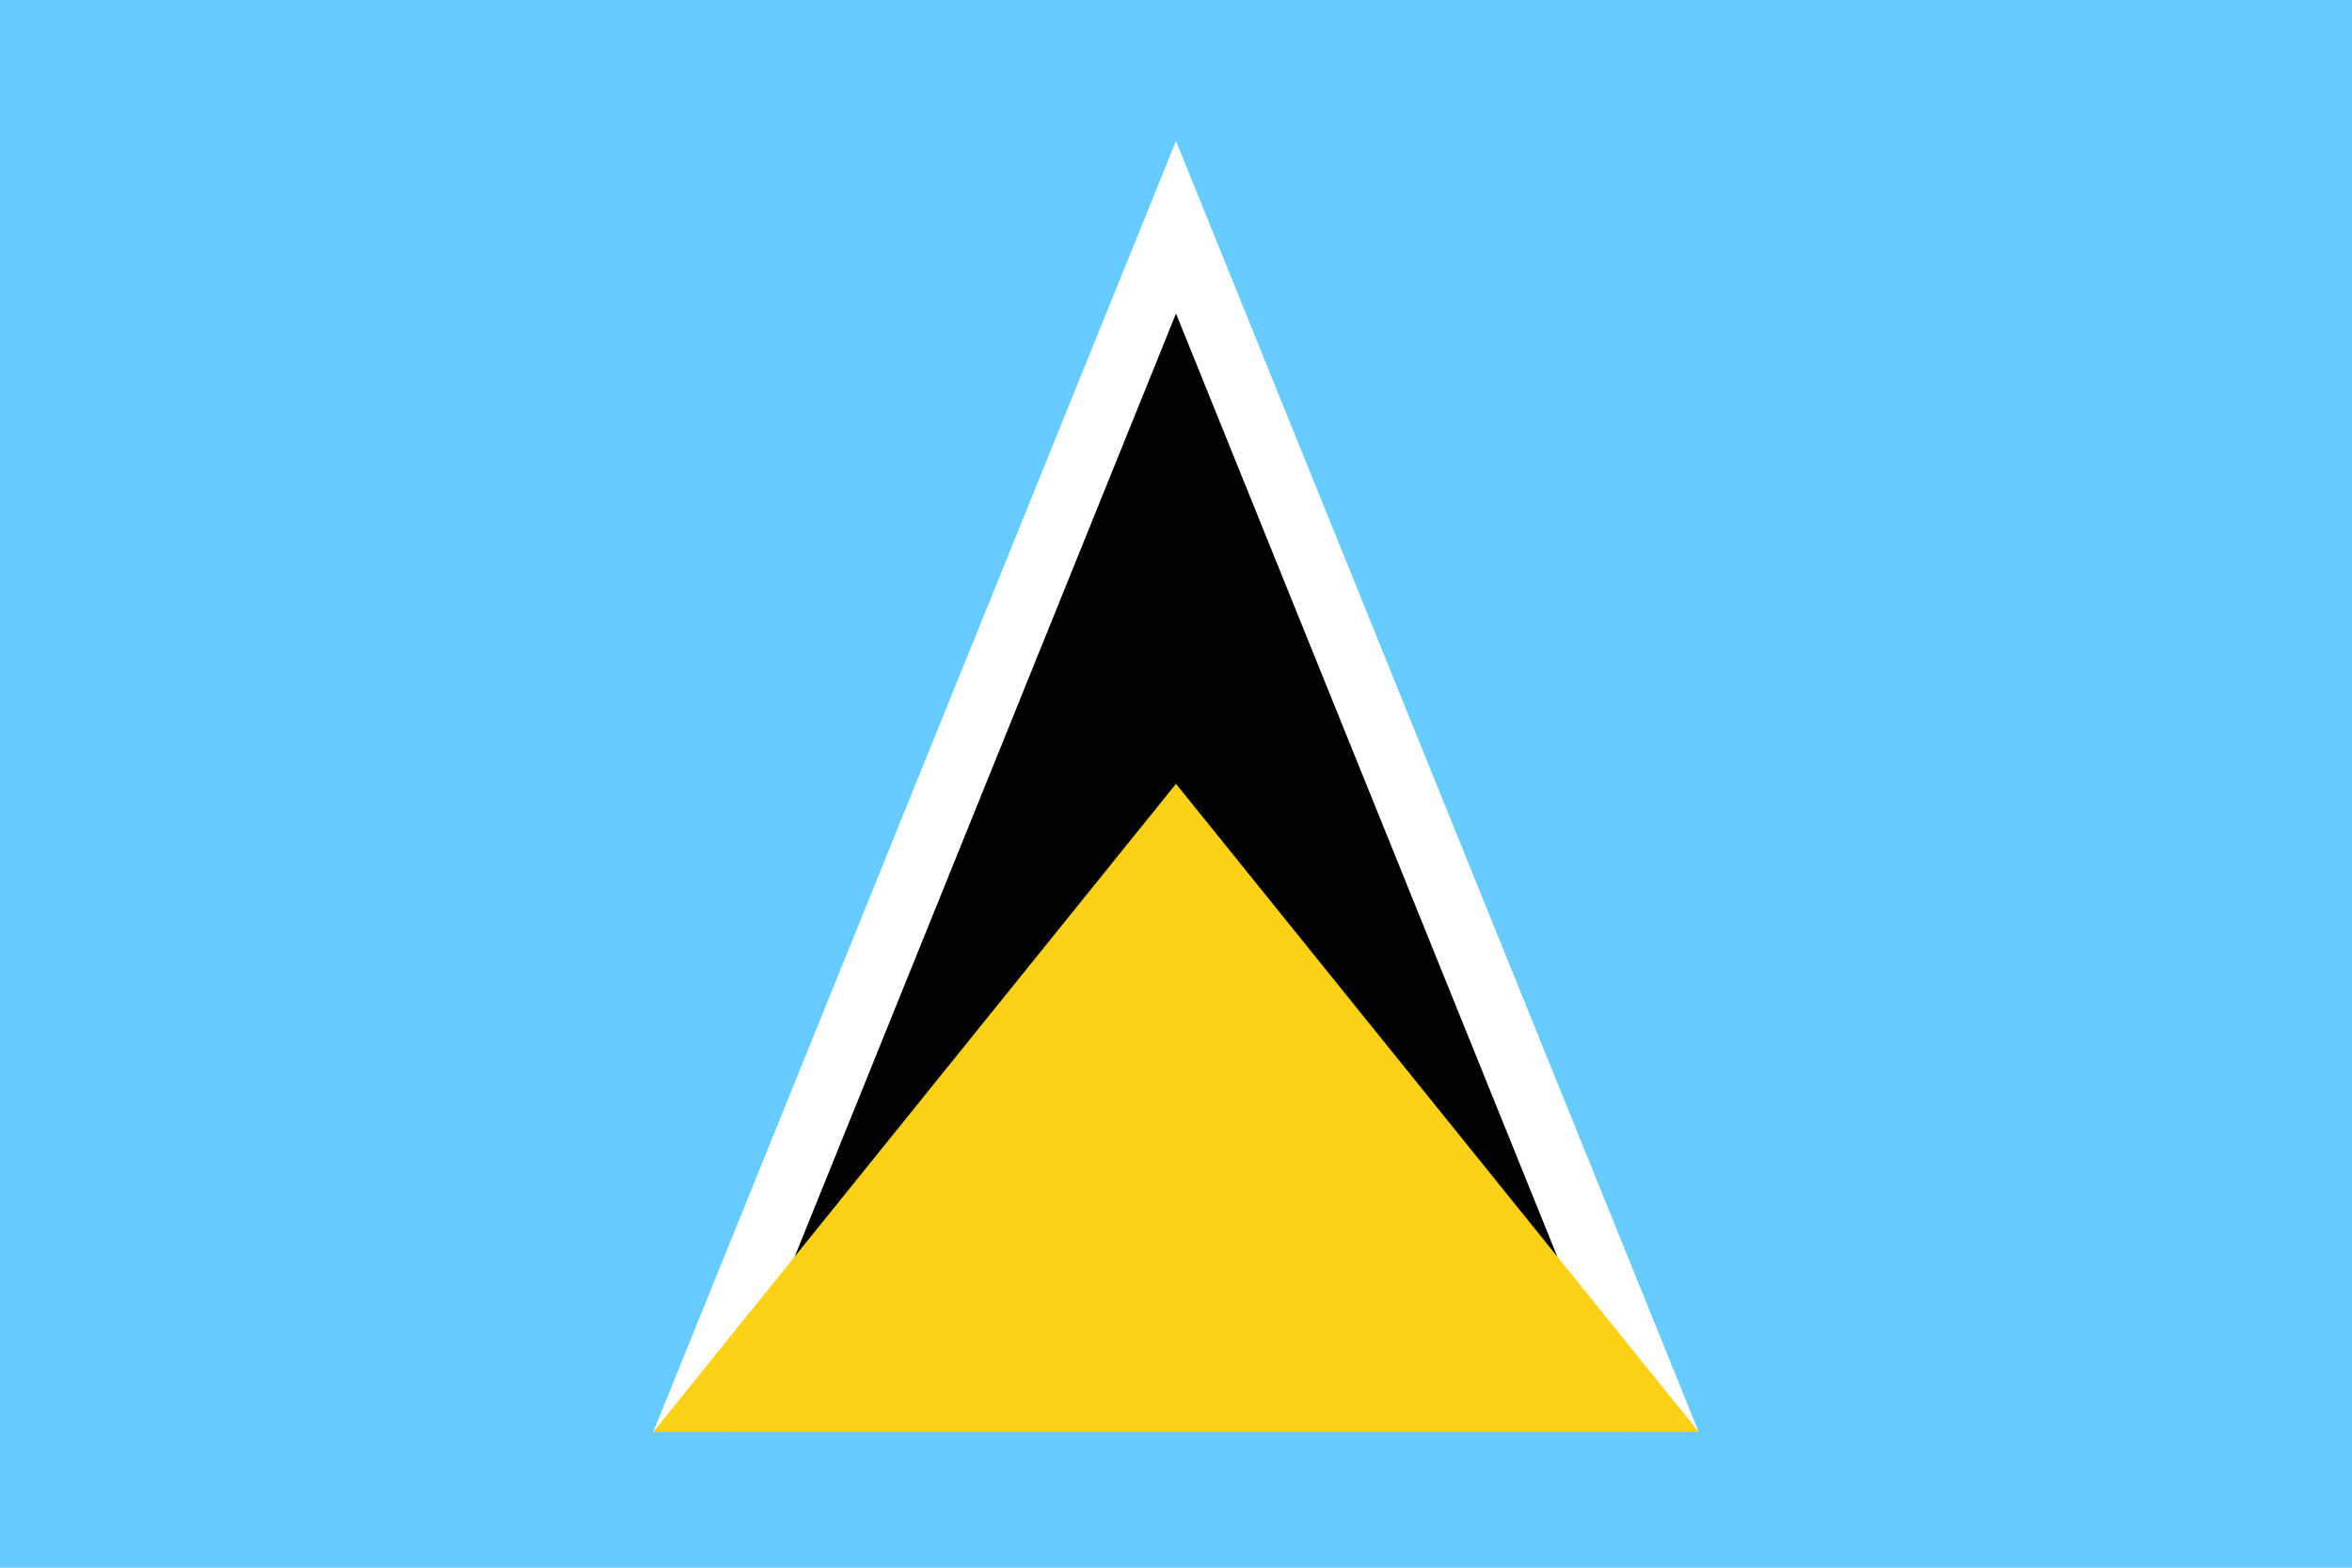 <?xml version="1.0" encoding="UTF-8"?><svg xmlns="http://www.w3.org/2000/svg" width="900" height="600" viewBox="0 0 450 300">
<path fill="#6cf" d="M0 0h450v300H0z"/><path fill="#fff" d="M325 274L225 27 125 274l100-14z"/><path d="M311.5 274L225 60l-86.5 214 86.5-14z"/><path fill="#fcd116" d="M125 274h200L225 150z"/></svg>